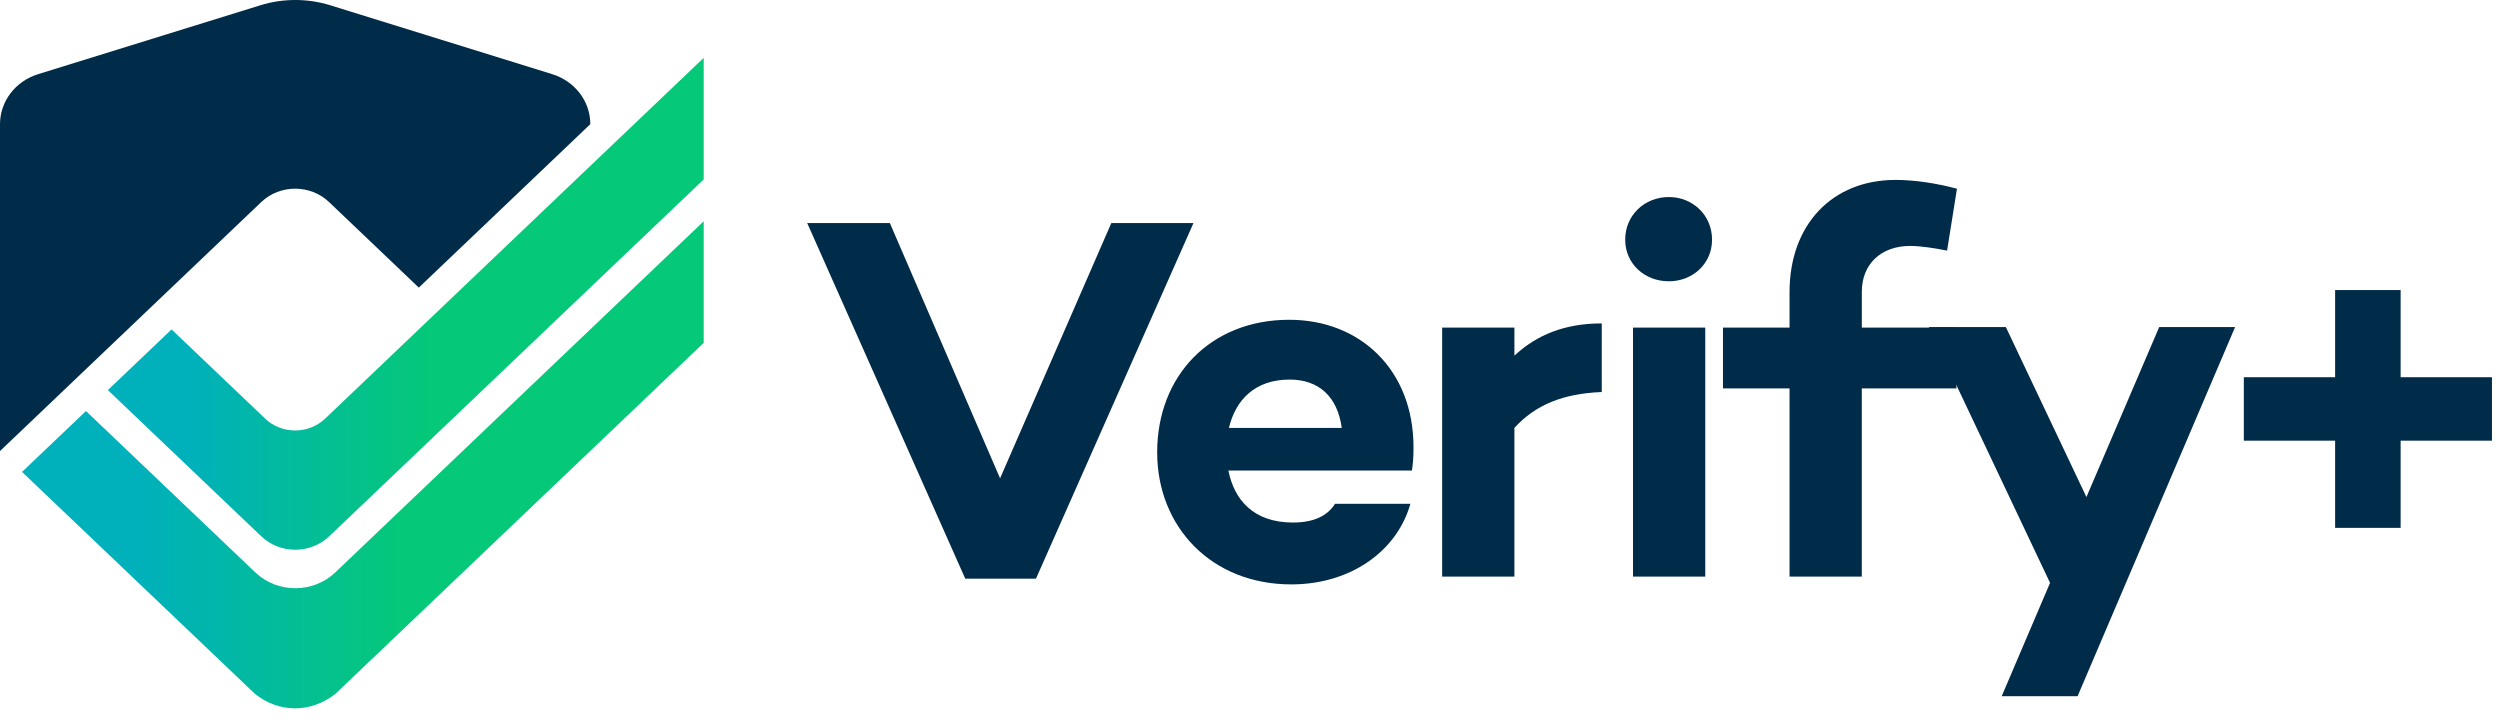 <?xml version="1.0" encoding="utf-8"?>
<!-- Generator: Adobe Illustrator 17.0.0, SVG Export Plug-In . SVG Version: 6.00 Build 0)  -->
<!DOCTYPE svg PUBLIC "-//W3C//DTD SVG 1.1//EN" "http://www.w3.org/Graphics/SVG/1.1/DTD/svg11.dtd">
<svg version="1.1" id="Layer_1" xmlns="http://www.w3.org/2000/svg" xmlns:xlink="http://www.w3.org/1999/xlink" x="0px" y="0px"
	 width="100.955px" height="29.246px" viewBox="0 0 100.955 29.246" enable-background="new 0 0 100.955 29.246"
	 xml:space="preserve">
<path fill="#002B49" d="M11.919,18.211"/>
<path fill="#002B49" d="M11.919,18.211"/>
<g>
	<g>
		<g>
			<g>
				<defs>
					<path id="SVGID_1_" d="M13.537,23.117c-0.891,0.849-2.335,0.849-3.225,0l-6.841-6.518L0.89,19.057l9.398,8.956
						c0.965,0.785,2.263,0.788,3.255,0.008l10.292-9.809l4.582-4.367v-4.91L13.537,23.117z"/>
				</defs>
				<clipPath id="SVGID_2_">
					<use xlink:href="#SVGID_1_"  overflow="visible"/>
				</clipPath>
				
					<linearGradient id="SVGID_3_" gradientUnits="userSpaceOnUse" x1="-1220.371" y1="-348.512" x2="-1219.439" y2="-348.512" gradientTransform="matrix(29.552 0 0 29.552 36064.797 10318.04)">
					<stop  offset="0" style="stop-color:#00B0BB"/>
					<stop  offset="0.17" style="stop-color:#00B0BB"/>
					<stop  offset="0.288" style="stop-color:#01B6AB"/>
					<stop  offset="0.518" style="stop-color:#05C582"/>
					<stop  offset="0.566" style="stop-color:#05C878"/>
					<stop  offset="1" style="stop-color:#05C878"/>
				</linearGradient>
				<rect x="0.89" y="8.935" clip-path="url(#SVGID_2_)" fill="url(#SVGID_3_)" width="27.527" height="20.014"/>
			</g>
		</g>
	</g>
</g>
<g>
	<g>
		<g>
			<g>
				<defs>
					<path id="SVGID_4_" d="M17.877,12.38L14.9,15.218l-1.772,1.688c-0.669,0.636-1.751,0.636-2.419,0l-3.781-3.603l-2.572,2.45
						l6.196,5.905c0.756,0.722,1.984,0.722,2.741,0L28.417,7.246v-4.91L17.877,12.38z"/>
				</defs>
				<clipPath id="SVGID_5_">
					<use xlink:href="#SVGID_4_"  overflow="visible"/>
				</clipPath>
				
					<linearGradient id="SVGID_6_" gradientUnits="userSpaceOnUse" x1="-1217.008" y1="-341.789" x2="-1216.076" y2="-341.789" gradientTransform="matrix(25.83 0 0 25.83 31439.432 8840.711)">
					<stop  offset="0" style="stop-color:#00B0BB"/>
					<stop  offset="0.155" style="stop-color:#00B0BB"/>
					<stop  offset="0.409" style="stop-color:#04C08F"/>
					<stop  offset="0.566" style="stop-color:#05C878"/>
					<stop  offset="1" style="stop-color:#05C878"/>
				</linearGradient>
				<rect x="4.357" y="2.337" clip-path="url(#SVGID_5_)" fill="url(#SVGID_6_)" width="24.06" height="20.044"/>
			</g>
		</g>
	</g>
</g>
<path fill="#002B49" d="M23.838,5.014L23.838,5.014c0-0.92-0.62-1.734-1.538-2.019l-8.964-2.782c-0.917-0.284-1.905-0.285-2.822,0
	L1.539,2.995C0.621,3.28,0,4.095,0,5.015v13.196h0.003l10.546-10.05c0.756-0.722,1.984-0.722,2.74,0l3.623,3.453L23.838,5.014z"/>
<g>
	<path fill="#002B49" d="M41.834,23.368h-2.855L32.596,9.007h3.338l4.451,10.309l4.493-10.309h3.317L41.834,23.368z"/>
	<path fill="#002B49" d="M57.017,19.001h-7.412c0.231,1.176,1.008,2.1,2.604,2.1c0.819,0,1.386-0.252,1.701-0.756h3.044
		c-0.546,1.932-2.436,3.254-4.808,3.254c-3.233,0-5.417-2.33-5.417-5.332c0-3.107,2.163-5.354,5.333-5.354
		c2.876,0,5.018,2.036,5.018,5.144C57.08,18.476,57.059,18.707,57.017,19.001z M49.626,17.28h4.556
		c-0.168-1.26-0.924-1.952-2.1-1.952C50.676,15.327,49.899,16.146,49.626,17.28z"/>
	<path fill="#002B49" d="M61.155,14.361c0.903-0.84,2.037-1.301,3.527-1.301v2.771c-1.575,0.062-2.688,0.524-3.527,1.448v6.005
		h-2.918V13.228h2.918V14.361z"/>
	<path fill="#002B49" d="M65.629,9.679c0-0.986,0.777-1.722,1.764-1.722c0.966,0,1.743,0.735,1.743,1.722
		c0,0.966-0.777,1.68-1.743,1.68C66.405,11.359,65.629,10.645,65.629,9.679z M68.862,13.228v10.057h-2.918V13.228H68.862z"/>
	<path fill="#002B49" d="M79.005,13.228v2.456h-3.822v7.601h-2.918v-7.601h-2.688v-2.456h2.688V11.8c0-2.73,1.722-4.535,4.283-4.535
		c0.734,0,1.617,0.125,2.478,0.356l-0.399,2.499c-0.504-0.105-1.112-0.189-1.49-0.189c-1.176,0-1.953,0.734-1.953,1.848v1.449
		L79.005,13.228z"/>
	<path fill="#002B49" d="M83.897,28.114h-3.064l1.952-4.577l-4.892-10.33H81l3.254,6.865l2.939-6.865h3.065L83.897,28.114z"/>
</g>
<g>
	<path fill="#002B49" d="M96.942,21.316h-2.645v-3.521h-3.687v-2.562h3.687v-3.52h2.645v3.52h3.688v2.562h-3.688V21.316z"/>
</g>
</svg>
